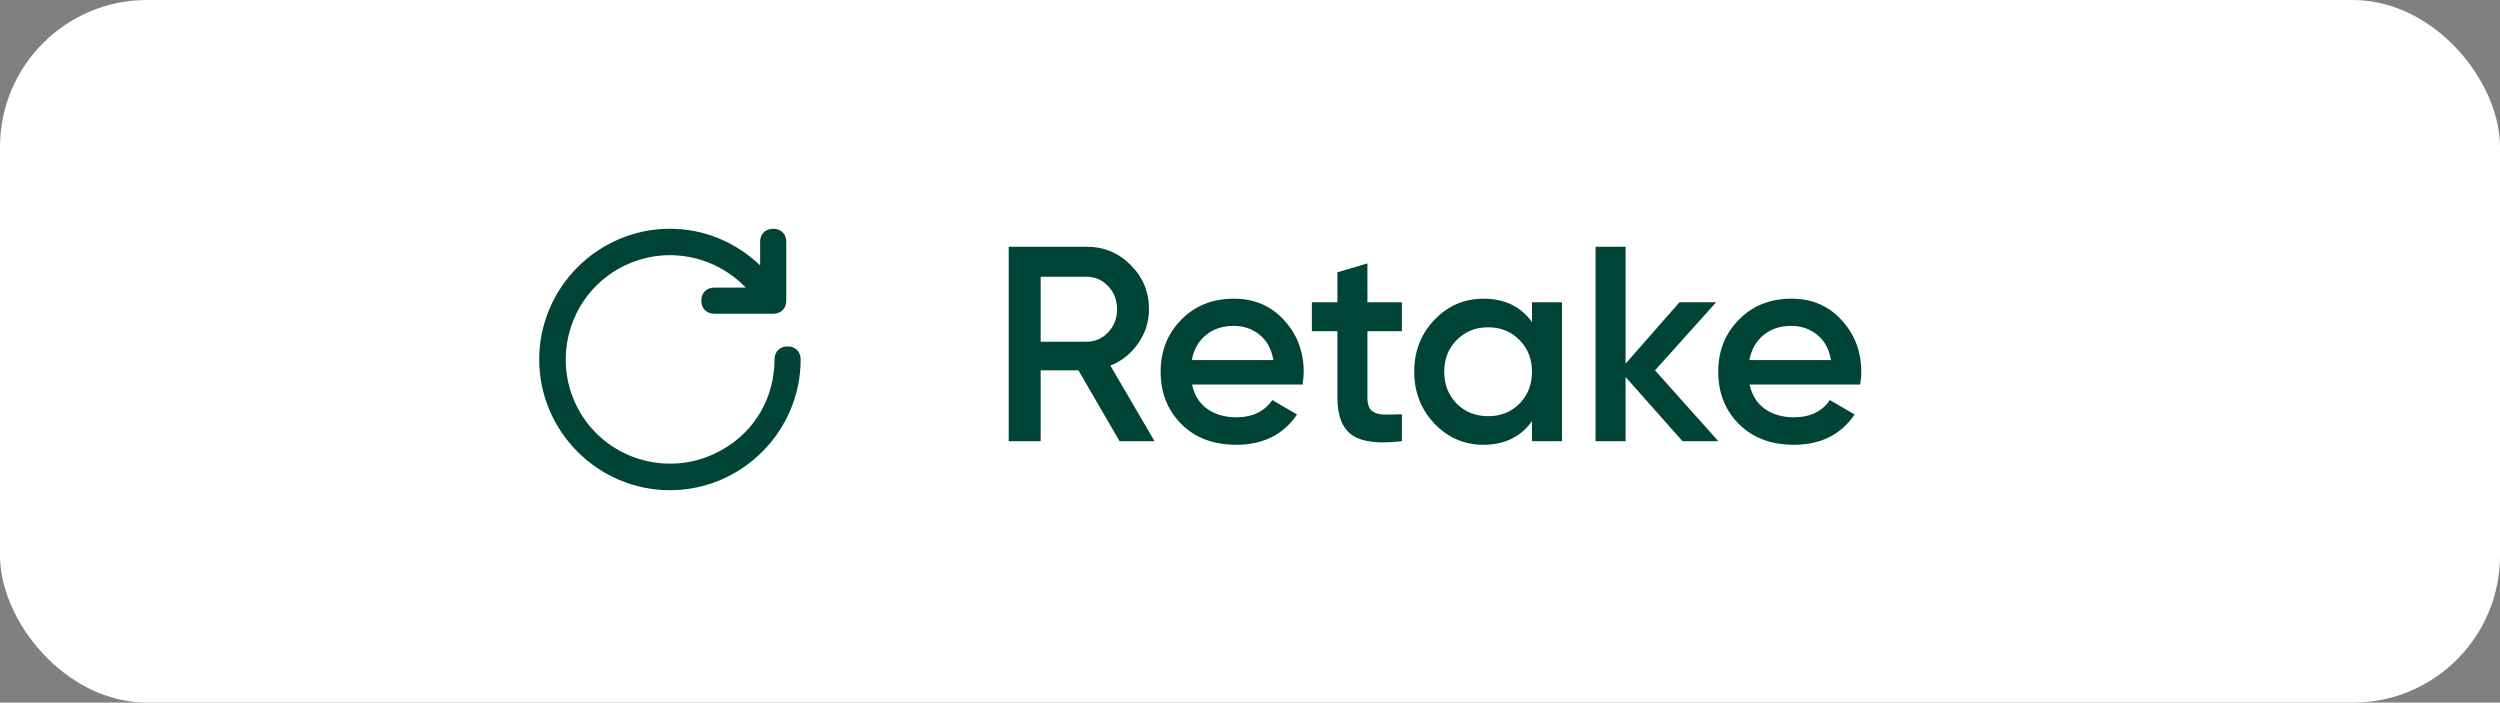 <svg width="153" height="43" viewBox="0 0 153 43" fill="none" xmlns="http://www.w3.org/2000/svg">
<rect x="0" y="0" width="153" height="43" fill="#808080" stroke="none"/>
<rect width="153" height="43" rx="9" fill="white"/>
<path d="M68.517 27L66.001 22.665H63.689V27H61.734V15.1H66.494C67.559 15.1 68.46 15.474 69.197 16.222C69.945 16.959 70.319 17.86 70.319 18.925C70.319 19.684 70.098 20.381 69.656 21.016C69.225 21.639 68.659 22.093 67.956 22.376L70.659 27H68.517ZM63.689 16.936V20.914H66.494C67.015 20.914 67.457 20.721 67.82 20.336C68.183 19.951 68.364 19.48 68.364 18.925C68.364 18.37 68.183 17.899 67.82 17.514C67.457 17.129 67.015 16.936 66.494 16.936H63.689ZM72.953 23.532C73.089 24.178 73.4 24.677 73.888 25.028C74.375 25.368 74.97 25.538 75.673 25.538C76.647 25.538 77.378 25.187 77.866 24.484L79.379 25.368C78.54 26.603 77.299 27.221 75.656 27.221C74.273 27.221 73.157 26.802 72.307 25.963C71.457 25.113 71.032 24.042 71.032 22.75C71.032 21.481 71.451 20.421 72.29 19.571C73.128 18.71 74.205 18.279 75.52 18.279C76.766 18.279 77.786 18.715 78.58 19.588C79.384 20.461 79.787 21.52 79.787 22.767C79.787 22.96 79.764 23.215 79.719 23.532H72.953ZM72.936 22.036H77.934C77.809 21.345 77.52 20.823 77.067 20.472C76.625 20.121 76.103 19.945 75.503 19.945C74.823 19.945 74.256 20.132 73.803 20.506C73.349 20.88 73.06 21.39 72.936 22.036ZM85.794 20.268H83.686V24.348C83.686 24.699 83.766 24.954 83.924 25.113C84.083 25.26 84.316 25.345 84.621 25.368C84.939 25.379 85.33 25.374 85.794 25.351V27C84.389 27.17 83.38 27.051 82.769 26.643C82.156 26.224 81.85 25.459 81.85 24.348V20.268H80.287V18.5H81.85V16.664L83.686 16.12V18.5H85.794V20.268ZM93.758 18.5H95.594V27H93.758V25.776C93.067 26.739 92.075 27.221 90.783 27.221C89.616 27.221 88.618 26.79 87.791 25.929C86.964 25.056 86.55 23.997 86.55 22.75C86.55 21.492 86.964 20.432 87.791 19.571C88.618 18.71 89.616 18.279 90.783 18.279C92.075 18.279 93.067 18.755 93.758 19.707V18.5ZM89.151 24.705C89.661 25.215 90.301 25.47 91.072 25.47C91.843 25.47 92.483 25.215 92.993 24.705C93.503 24.184 93.758 23.532 93.758 22.75C93.758 21.968 93.503 21.322 92.993 20.812C92.483 20.291 91.843 20.03 91.072 20.03C90.301 20.03 89.661 20.291 89.151 20.812C88.641 21.322 88.386 21.968 88.386 22.75C88.386 23.532 88.641 24.184 89.151 24.705ZM105.163 27H102.97L99.485 23.073V27H97.649V15.1H99.485V22.257L102.783 18.5H105.027L101.287 22.665L105.163 27ZM107.077 23.532C107.213 24.178 107.525 24.677 108.012 25.028C108.5 25.368 109.095 25.538 109.797 25.538C110.772 25.538 111.503 25.187 111.99 24.484L113.503 25.368C112.665 26.603 111.424 27.221 109.78 27.221C108.398 27.221 107.281 26.802 106.431 25.963C105.581 25.113 105.156 24.042 105.156 22.75C105.156 21.481 105.576 20.421 106.414 19.571C107.253 18.71 108.33 18.279 109.644 18.279C110.891 18.279 111.911 18.715 112.704 19.588C113.509 20.461 113.911 21.52 113.911 22.767C113.911 22.96 113.889 23.215 113.843 23.532H107.077ZM107.06 22.036H112.058C111.934 21.345 111.645 20.823 111.191 20.472C110.749 20.121 110.228 19.945 109.627 19.945C108.947 19.945 108.381 20.132 107.927 20.506C107.474 20.88 107.185 21.39 107.06 22.036Z" fill="#004438"/>
<path d="M48.2 21.2C47.72 21.2 47.4 21.52 47.4 22C47.4 24.32 46.2 26.4 44.2 27.52C41.16 29.28 37.24 28.24 35.48 25.2C33.72 22.16 34.76 18.24 37.8 16.48C40.44 14.96 43.64 15.52 45.64 17.6H43.72C43.24 17.6 42.92 17.92 42.92 18.4C42.92 18.88 43.24 19.2 43.72 19.2H47.32C47.8 19.2 48.12 18.88 48.12 18.4V14.8C48.12 14.32 47.8 14 47.32 14C46.84 14 46.52 14.32 46.52 14.8V16.24C45 14.8 43.08 14 41 14C36.6 14 33 17.6 33 22C33 26.4 36.6 30 41 30C45.4 30 49 26.4 49 22C49 21.52 48.68 21.2 48.2 21.2Z" fill="#004438"/>
</svg>
